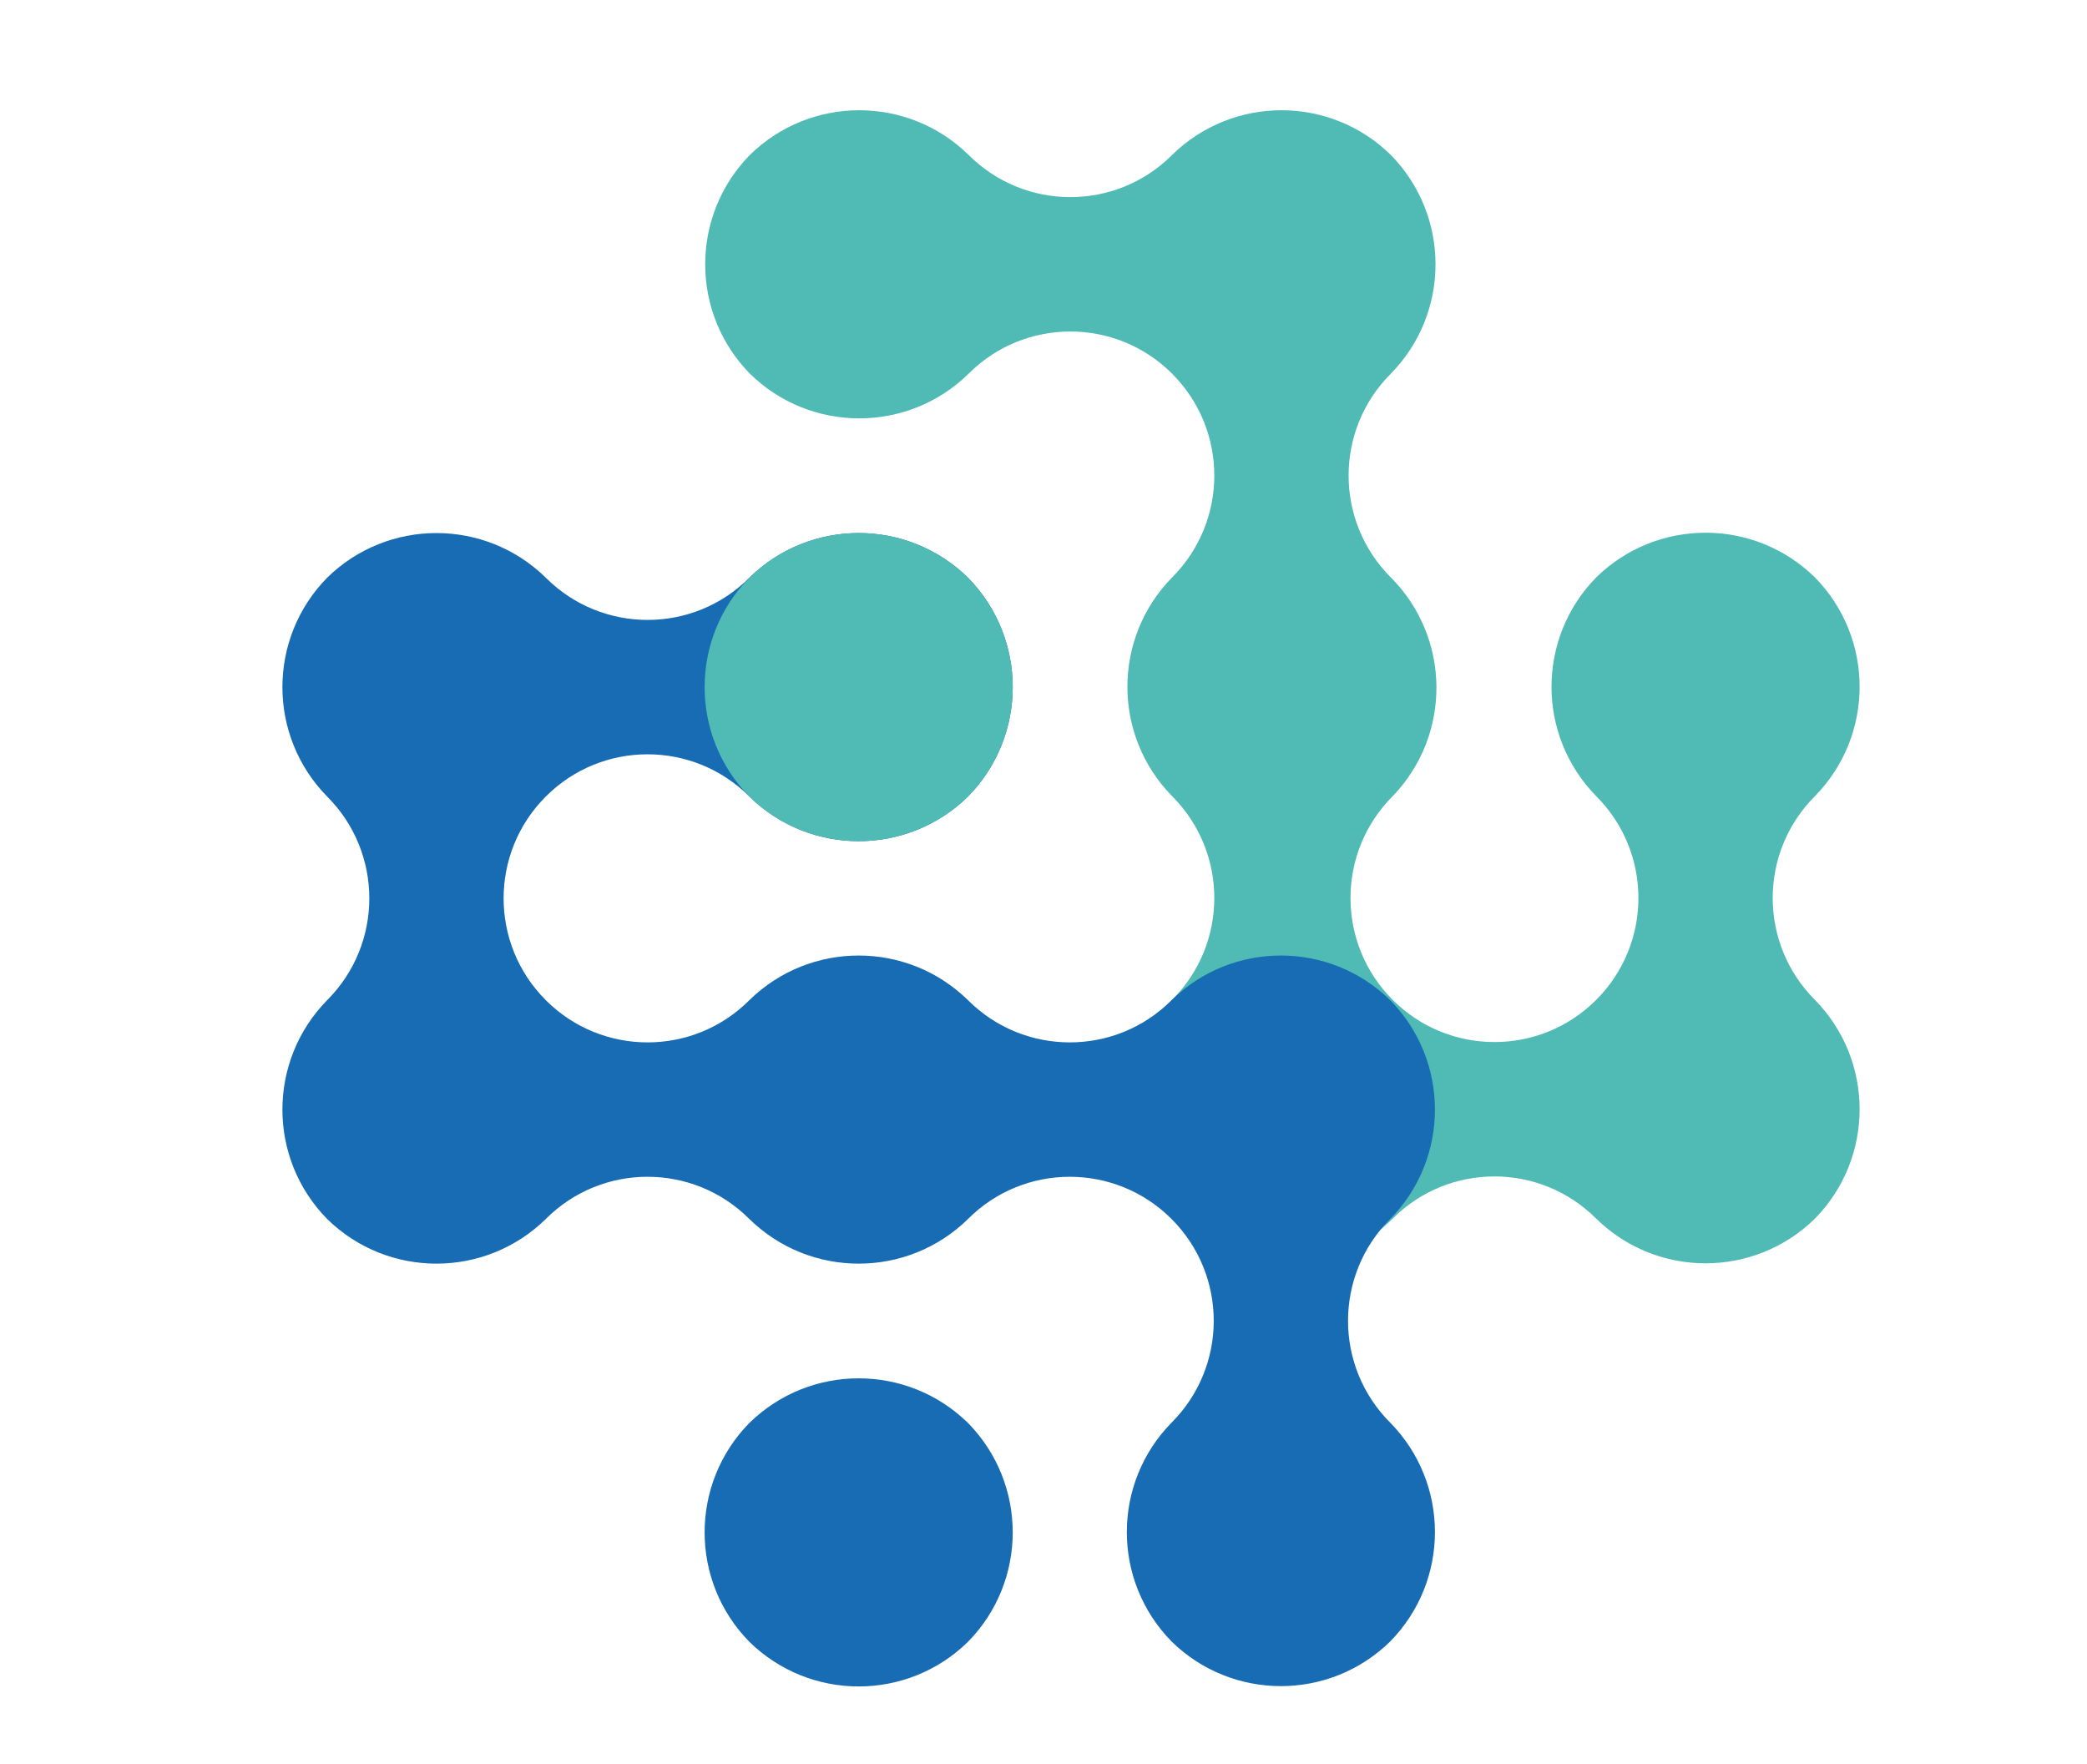 <?xml version="1.0" encoding="UTF-8"?>
<svg xmlns="http://www.w3.org/2000/svg" width="426" height="360" viewBox="0 0 426 360" fill="none">
  <path d="M283.895 117.858C272.406 106.368 272.406 87.762 283.895 76.273C296.058 63.874 296.058 44.024 283.895 31.626C271.497 19.463 251.647 19.463 239.249 31.626C227.793 43.099 209.221 43.099 197.748 31.66C197.748 31.66 197.731 31.643 197.714 31.626C185.316 19.463 165.465 19.463 153.067 31.626C140.905 44.024 140.905 63.874 153.067 76.273C165.465 88.435 185.316 88.435 197.714 76.273C209.17 64.8 227.742 64.8 239.215 76.239C239.215 76.239 239.232 76.256 239.249 76.273C250.738 87.762 250.738 106.368 239.249 117.858C227.086 130.256 227.086 150.106 239.249 162.504C250.738 173.994 250.738 192.6 239.249 204.089C229.576 213.594 227.153 228.263 233.26 240.375C241.133 256.138 260.277 262.531 276.039 254.658C279.084 253.144 281.877 251.142 284.282 248.736C295.738 237.263 314.31 237.263 325.783 248.703C325.783 248.703 325.8 248.719 325.817 248.736C338.215 260.899 358.065 260.899 370.464 248.736C382.626 236.338 382.626 216.488 370.464 204.089C358.974 192.6 358.974 173.994 370.464 162.504C382.626 150.106 382.626 130.256 370.464 117.858C358.065 105.695 338.215 105.695 325.817 117.858C313.654 130.256 313.654 150.106 325.817 162.504C337.307 173.994 337.307 192.6 325.817 204.089C314.361 215.562 295.789 215.562 284.316 204.123C284.316 204.123 284.299 204.106 284.282 204.089C272.793 192.6 272.793 173.994 284.282 162.504C296.327 150.005 296.159 130.155 283.895 117.858Z" fill="#4FBBB4"></path>
  <path d="M197.596 290.456C185.198 278.294 165.348 278.294 152.95 290.456C140.787 302.855 140.787 322.705 152.95 335.103C165.348 347.266 185.198 347.266 197.596 335.103C209.759 322.705 209.759 302.855 197.596 290.456ZM197.596 162.572C209.759 150.174 209.759 130.324 197.596 117.926C185.198 105.763 165.348 105.763 152.95 117.926C141.493 129.399 122.921 129.399 111.449 117.959C111.449 117.959 111.432 117.942 111.415 117.926C99.017 105.763 79.166 105.763 66.768 117.926C54.606 130.324 54.606 150.174 66.768 162.572C78.258 174.062 78.258 192.668 66.768 204.157C54.606 216.556 54.606 236.406 66.768 248.804C79.166 260.967 99.017 260.967 111.415 248.804C122.871 237.331 141.443 237.331 152.916 248.771C152.916 248.771 152.933 248.787 152.95 248.804C165.348 260.967 185.198 260.967 197.596 248.804C209.052 237.331 227.624 237.331 239.097 248.771C239.097 248.771 239.114 248.787 239.131 248.804C250.621 260.294 250.621 278.899 239.131 290.389C226.968 302.787 226.968 322.638 239.131 335.036C251.529 347.199 271.379 347.199 283.778 335.036C295.94 322.638 295.94 302.787 283.778 290.389C272.288 278.899 272.288 260.294 283.778 248.804C295.94 236.406 295.94 216.556 283.778 204.157C271.379 191.995 251.529 191.995 239.131 204.157C227.675 215.63 209.103 215.63 197.63 204.191C197.63 204.191 197.613 204.174 197.596 204.157C185.198 191.995 165.348 191.995 152.95 204.157C141.493 215.63 122.921 215.63 111.449 204.191C111.449 204.191 111.432 204.174 111.415 204.157C99.925 192.668 99.925 174.062 111.415 162.572C122.871 151.1 141.443 151.099 152.916 162.539C152.916 162.539 152.933 162.556 152.95 162.572C165.348 174.735 185.198 174.735 197.596 162.572Z" fill="#176CB4"></path>
  <path d="M197.596 162.572C209.759 150.174 209.759 130.324 197.596 117.926C185.198 105.763 165.348 105.763 152.95 117.926C140.787 130.324 140.787 150.174 152.95 162.572C165.348 174.735 185.198 174.735 197.596 162.572Z" fill="#4FBBB4"></path>
</svg>
